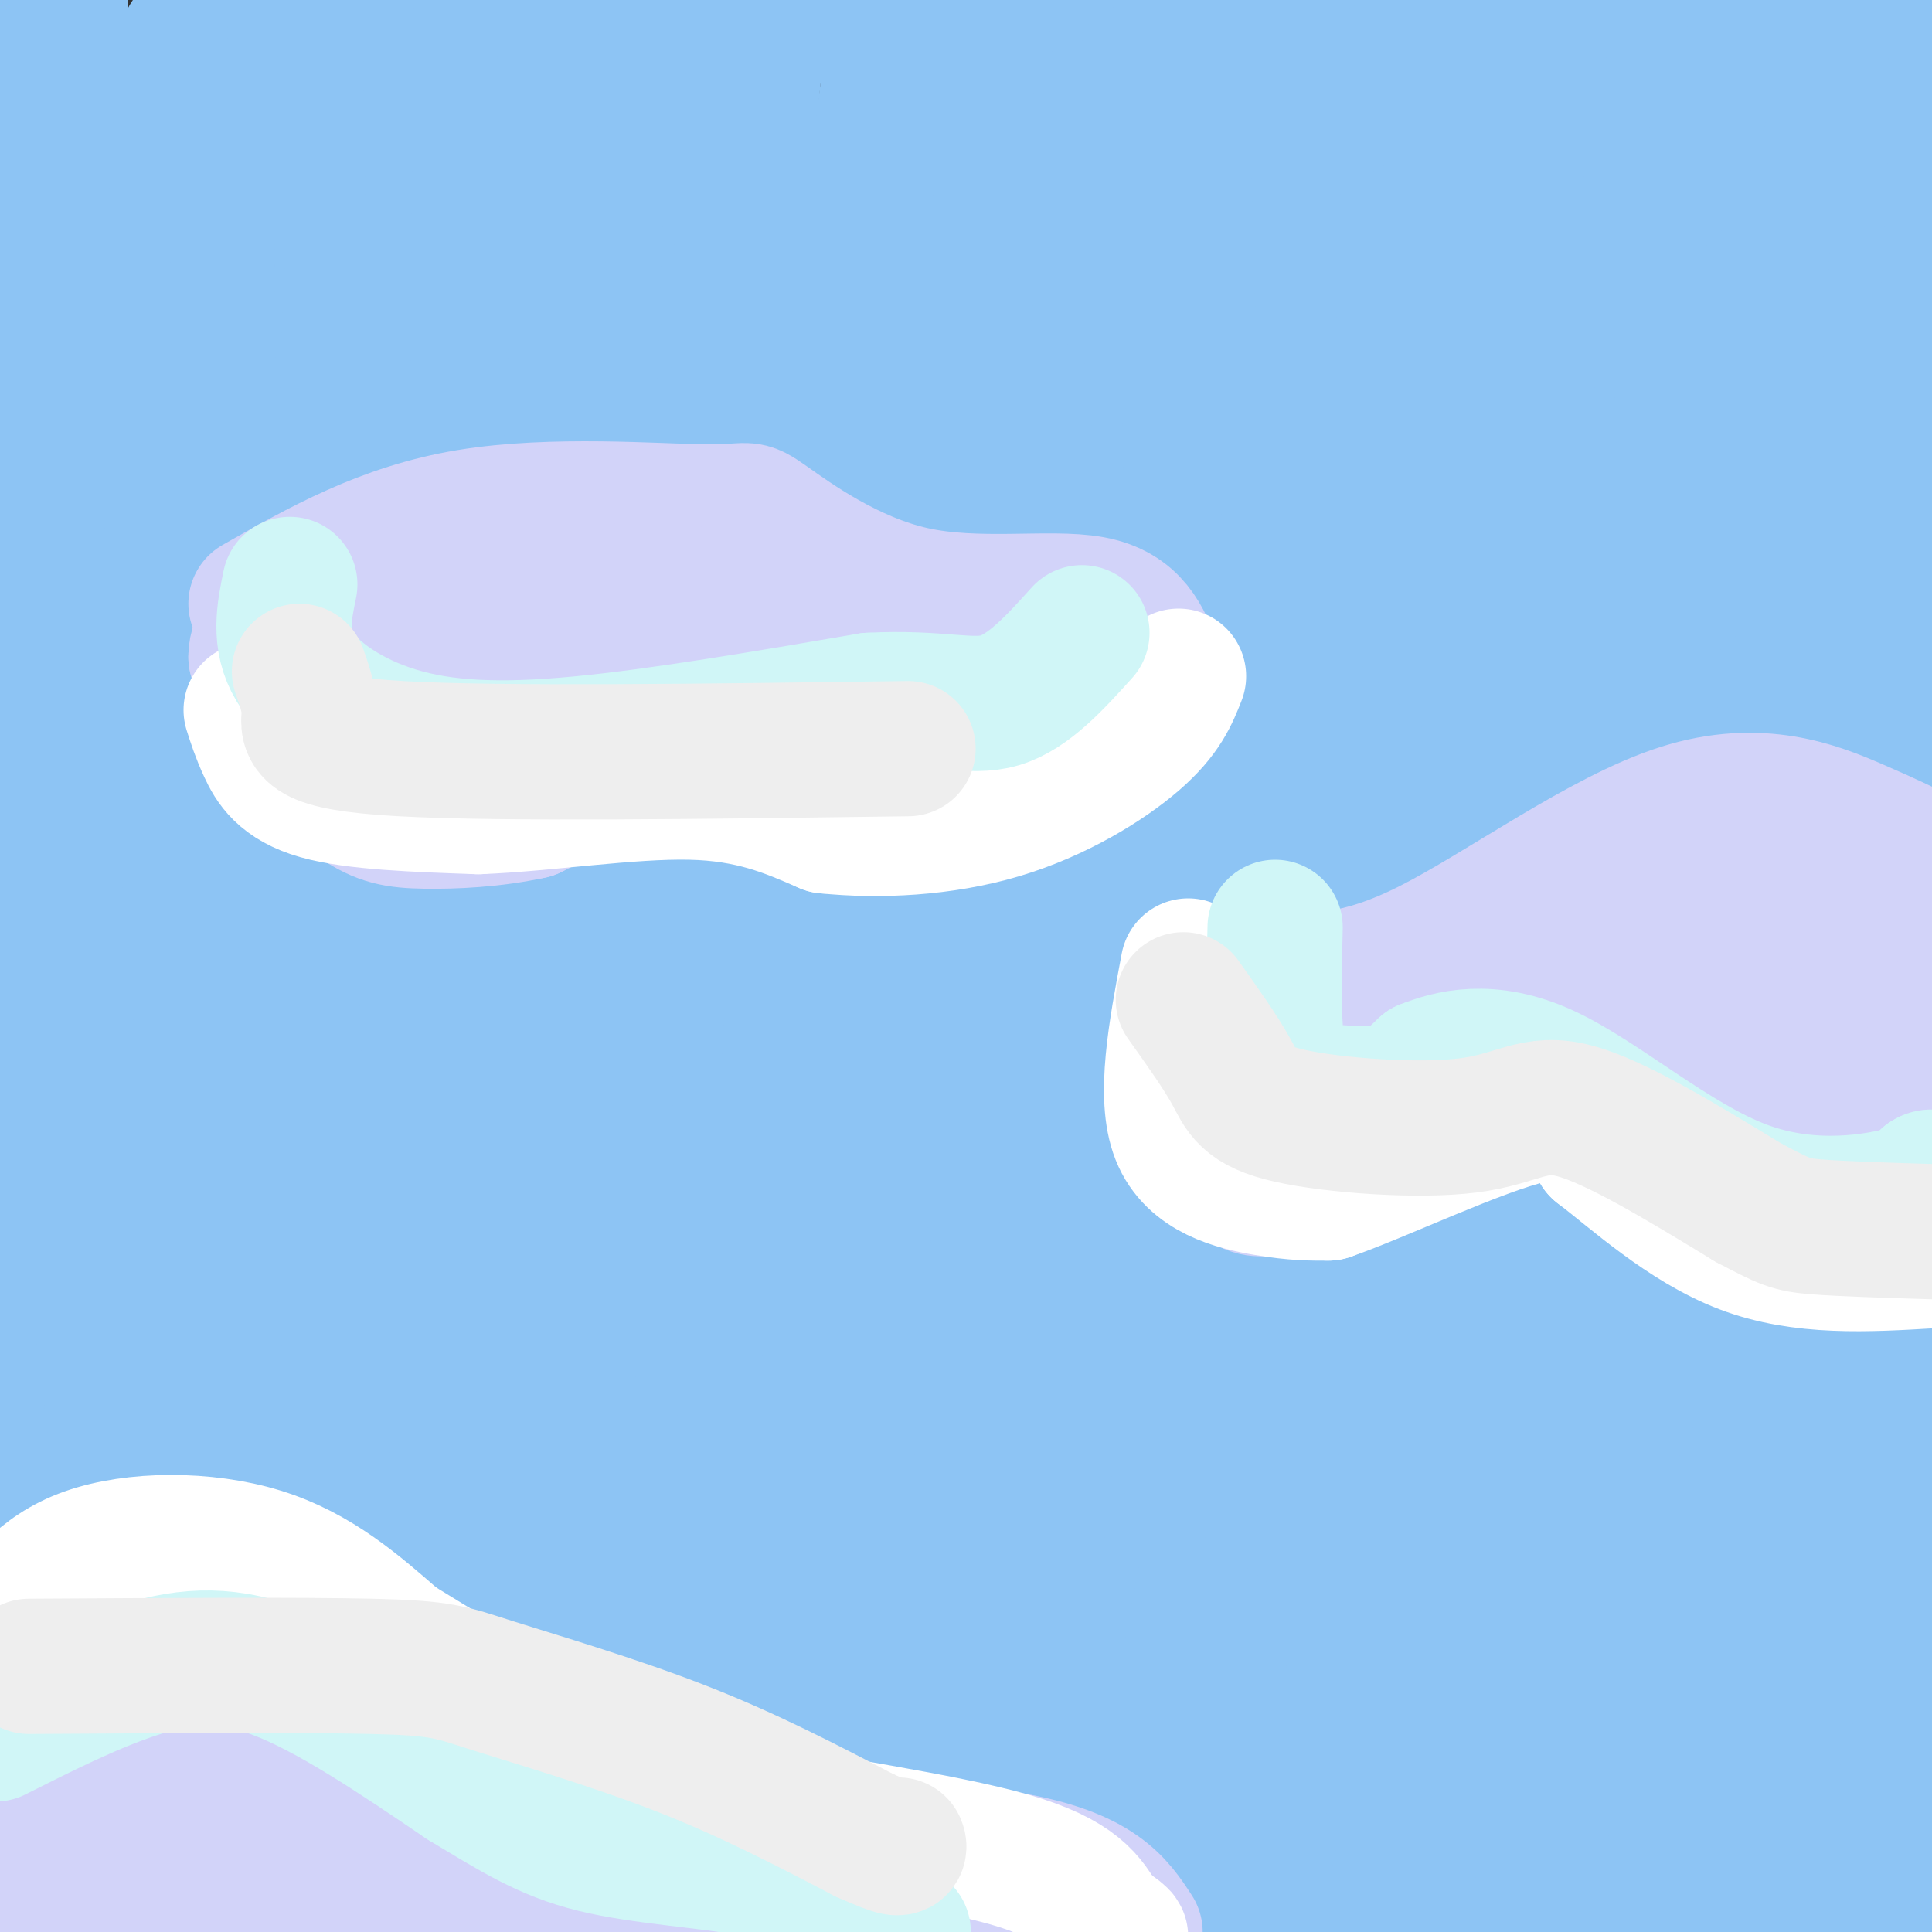 <svg viewBox='0 0 400 400' version='1.1' xmlns='http://www.w3.org/2000/svg' xmlns:xlink='http://www.w3.org/1999/xlink'><rect x="0" y="0" width="400" height="400" fill="#333333" stroke="none"/><g fill='none' stroke='rgb(141,196,244)' stroke-width='28' stroke-linecap='round' stroke-linejoin='round'><path d='M160,375c-38.622,0.422 -77.244,0.844 -67,0c10.244,-0.844 69.356,-2.956 129,0c59.644,2.956 119.822,10.978 180,19'/><path d='M398,371c-20.488,-6.332 -40.976,-12.663 -94,-17c-53.024,-4.337 -138.584,-6.678 -152,-8c-13.416,-1.322 45.311,-1.625 89,0c43.689,1.625 72.340,5.179 97,9c24.660,3.821 45.330,7.911 66,12'/><path d='M386,374c-3.916,2.804 -7.832,5.609 -66,9c-58.168,3.391 -170.586,7.370 -200,6c-29.414,-1.370 24.178,-8.089 51,-11c26.822,-2.911 26.875,-2.015 55,-2c28.125,0.015 84.321,-0.853 118,0c33.679,0.853 44.839,3.426 56,6'/><path d='M397,387c-2.501,2.771 -5.003,5.542 -73,0c-67.997,-5.542 -201.491,-19.397 -247,-26c-45.509,-6.603 -3.033,-5.956 57,0c60.033,5.956 137.624,17.219 158,24c20.376,6.781 -16.464,9.080 -44,11c-27.536,1.920 -45.768,3.460 -64,5'/><path d='M40,399c-2.411,-0.756 -4.821,-1.512 -8,-3c-3.179,-1.488 -7.125,-3.708 39,-5c46.125,-1.292 142.321,-1.655 194,0c51.679,1.655 58.839,5.327 66,9'/><path d='M117,399c-9.940,0.768 -19.881,1.536 -35,-4c-15.119,-5.536 -35.417,-17.375 -46,-17c-10.583,0.375 -11.452,12.964 -13,6c-1.548,-6.964 -3.774,-33.482 -6,-60'/><path d='M17,324c-1.022,-39.119 -0.578,-106.916 0,-82c0.578,24.916 1.289,142.544 0,134c-1.289,-8.544 -4.578,-143.262 -7,-182c-2.422,-38.738 -3.978,18.503 -4,69c-0.022,50.497 1.489,94.248 3,138'/><path d='M15,395c0.833,-21.500 1.667,-43.000 2,-42c0.333,1.000 0.167,24.500 0,48'/><path d='M15,386c-3.167,-28.833 -6.333,-57.667 -7,-123c-0.667,-65.333 1.167,-167.167 3,-269'/><path d='M8,7c-2.424,25.695 -4.848,51.391 -6,81c-1.152,29.609 -1.030,63.132 0,91c1.030,27.868 2.970,50.080 7,91c4.030,40.920 10.152,100.549 11,56c0.848,-44.549 -3.576,-193.274 -8,-342'/><path d='M13,53c-3.083,33.083 -6.167,66.167 -2,124c4.167,57.833 15.583,140.417 27,223'/><path d='M45,399c1.167,-68.583 2.333,-137.167 2,-207c-0.333,-69.833 -2.167,-140.917 -4,-212'/><path d='M39,8c-1.089,11.578 -2.178,23.156 -3,48c-0.822,24.844 -1.378,62.956 3,123c4.378,60.044 13.689,142.022 23,224'/><path d='M62,397c0.000,0.000 -1.000,-424.000 -1,-424'/><path d='M52,43c-2.500,5.018 -5.000,10.036 0,57c5.000,46.964 17.500,135.875 23,209c5.500,73.125 4.000,130.464 4,74c0.000,-56.464 1.500,-226.732 3,-397'/><path d='M89,37c-1.663,66.566 -3.327,133.132 -2,193c1.327,59.868 5.644,113.037 8,127c2.356,13.963 2.750,-11.279 -2,-57c-4.750,-45.721 -14.643,-111.920 -19,-166c-4.357,-54.080 -3.179,-96.040 -2,-138'/><path d='M73,54c-1.238,27.923 -2.476,55.845 0,105c2.476,49.155 8.667,119.542 13,173c4.333,53.458 6.810,89.988 7,31c0.190,-58.988 -1.905,-213.494 -4,-368'/><path d='M100,258c0.000,0.000 0.000,151.000 0,151'/><path d='M106,398c-7.245,-59.157 -14.490,-118.315 -17,-175c-2.510,-56.685 -0.286,-110.899 2,-139c2.286,-28.101 4.633,-30.089 7,-37c2.367,-6.911 4.753,-18.745 7,-12c2.247,6.745 4.356,32.070 7,97c2.644,64.930 5.822,169.465 9,274'/><path d='M121,392c-2.083,-146.417 -4.167,-292.833 -4,-360c0.167,-67.167 2.583,-55.083 5,-43'/><path d='M128,7c0.917,162.732 1.833,325.464 -1,366c-2.833,40.536 -9.417,-41.125 -15,-92c-5.583,-50.875 -10.167,-70.964 -12,-116c-1.833,-45.036 -0.917,-115.018 0,-185'/><path d='M121,1c-2.000,61.844 -4.000,123.689 -3,181c1.000,57.311 5.000,110.089 5,69c0.000,-41.089 -4.000,-176.044 -8,-311'/><path d='M142,10c1.000,-0.643 2.000,-1.286 0,44c-2.000,45.286 -7.000,136.500 -12,136c-5.000,-0.500 -10.000,-92.714 -12,-145c-2.000,-52.286 -1.000,-64.643 0,-77'/><path d='M137,12c3.101,53.201 6.203,106.402 6,137c-0.203,30.598 -3.709,38.594 -8,31c-4.291,-7.594 -9.367,-30.778 -12,-39c-2.633,-8.222 -2.824,-1.483 -3,44c-0.176,45.483 -0.336,129.709 1,177c1.336,47.291 4.168,57.645 7,68'/><path d='M150,392c-0.583,-116.667 -1.167,-233.333 0,-301c1.167,-67.667 4.083,-86.333 7,-105'/><path d='M152,54c-3.111,39.333 -6.222,78.667 -8,111c-1.778,32.333 -2.222,57.667 0,96c2.222,38.333 7.111,89.667 12,141'/><path d='M156,392c-2.250,-125.417 -4.500,-250.833 -3,-320c1.500,-69.167 6.750,-82.083 12,-95'/><path d='M188,42c-1.554,9.238 -3.107,18.476 -4,62c-0.893,43.524 -1.125,121.333 0,165c1.125,43.667 3.607,53.190 7,70c3.393,16.810 7.696,40.905 12,65'/><path d='M206,389c-1.833,-99.833 -3.667,-199.667 -2,-265c1.667,-65.333 6.833,-96.167 12,-127'/><path d='M212,7c-3.619,21.565 -7.238,43.131 -11,69c-3.762,25.869 -7.667,56.042 -5,118c2.667,61.958 11.905,155.702 17,197c5.095,41.298 6.048,30.149 7,19'/><path d='M228,357c6.083,-75.917 12.167,-151.833 19,-212c6.833,-60.167 14.417,-104.583 22,-149'/><path d='M269,12c-1.583,24.583 -3.167,49.167 -4,114c-0.833,64.833 -0.917,169.917 -1,275'/><path d='M264,399c2.271,-62.818 4.542,-125.636 7,-164c2.458,-38.364 5.102,-52.273 11,-108c5.898,-55.727 15.049,-153.273 17,-113c1.951,40.273 -3.300,218.364 -3,306c0.300,87.636 6.150,84.818 12,82'/><path d='M326,367c-0.689,-22.489 -1.378,-44.978 1,-93c2.378,-48.022 7.822,-121.578 10,-102c2.178,19.578 1.089,132.289 0,245'/><path d='M349,376c0.750,-96.167 1.500,-192.333 2,-185c0.500,7.333 0.750,118.167 1,229'/><path d='M365,397c0.417,-61.583 0.833,-123.167 2,-122c1.167,1.167 3.083,65.083 5,129'/><path d='M383,379c0.083,-49.750 0.167,-99.500 3,-109c2.833,-9.500 8.417,21.250 14,52'/><path d='M399,306c-2.083,28.750 -4.167,57.500 -4,60c0.167,2.500 2.583,-21.250 5,-45'/><path d='M399,335c0.167,31.750 0.333,63.500 -2,7c-2.333,-56.500 -7.167,-201.250 -12,-346'/><path d='M386,14c-1.565,54.671 -3.129,109.343 -2,158c1.129,48.657 4.952,91.300 4,79c-0.952,-12.300 -6.679,-79.542 -9,-129c-2.321,-49.458 -1.234,-81.131 0,-99c1.234,-17.869 2.617,-21.935 4,-26'/><path d='M384,10c-0.667,103.250 -1.333,206.500 2,224c3.333,17.500 10.667,-50.750 18,-119'/><path d='M395,89c-1.733,2.044 -3.467,4.089 -4,40c-0.533,35.911 0.133,105.689 1,83c0.867,-22.689 1.933,-137.844 3,-253'/><path d='M375,5c-2.378,16.200 -4.756,32.400 -5,80c-0.244,47.600 1.644,126.600 0,114c-1.644,-12.600 -6.822,-116.800 -12,-221'/><path d='M349,22c-1.111,35.089 -2.222,70.178 -1,107c1.222,36.822 4.778,75.378 6,52c1.222,-23.378 0.111,-108.689 -1,-194'/><path d='M336,22c-4.178,73.289 -8.356,146.578 -9,172c-0.644,25.422 2.244,2.978 5,-41c2.756,-43.978 5.378,-109.489 8,-175'/><path d='M320,44c-9.583,88.000 -19.167,176.000 -23,164c-3.833,-12.000 -1.917,-124.000 0,-236'/><path d='M281,38c-2.089,77.000 -4.178,154.000 -3,172c1.178,18.000 5.622,-23.000 8,-77c2.378,-54.000 2.689,-121.000 3,-188'/><path d='M264,44c-6.250,107.333 -12.500,214.667 -15,203c-2.500,-11.667 -1.250,-142.333 0,-273'/><path d='M239,37c-5.348,47.449 -10.696,94.897 -13,115c-2.304,20.103 -1.564,12.860 -1,5c0.564,-7.860 0.950,-16.339 0,-21c-0.950,-4.661 -3.238,-5.506 -6,23c-2.762,28.506 -5.998,86.362 -9,92c-3.002,5.638 -5.770,-40.944 -6,-96c-0.230,-55.056 2.077,-118.588 3,-143c0.923,-24.412 0.461,-9.706 0,5'/><path d='M207,17c-5.975,25.008 -20.914,85.028 -29,121c-8.086,35.972 -9.320,47.895 -11,71c-1.680,23.105 -3.807,57.391 -5,70c-1.193,12.609 -1.452,3.541 0,-29c1.452,-32.541 4.616,-88.553 8,-134c3.384,-45.447 6.987,-80.327 7,-49c0.013,31.327 -3.563,128.861 -1,193c2.563,64.139 11.264,94.883 16,116c4.736,21.117 5.506,32.609 7,23c1.494,-9.609 3.713,-40.317 2,-77c-1.713,-36.683 -7.356,-79.342 -13,-122'/><path d='M188,200c-1.758,-21.544 0.347,-14.406 -1,-4c-1.347,10.406 -6.147,24.078 -9,58c-2.853,33.922 -3.761,88.092 -5,91c-1.239,2.908 -2.811,-45.448 0,-92c2.811,-46.552 10.005,-91.300 13,-104c2.995,-12.700 1.793,6.647 -2,34c-3.793,27.353 -10.175,62.710 -13,53c-2.825,-9.710 -2.093,-64.489 2,-118c4.093,-53.511 11.546,-105.756 19,-158'/><path d='M193,2c-1.083,52.000 -2.167,104.000 -1,103c1.167,-1.000 4.583,-55.000 8,-109'/><path d='M203,5c12.083,90.583 24.167,181.167 30,180c5.833,-1.167 5.417,-94.083 5,-187'/><path d='M240,19c0.583,101.583 1.167,203.167 1,194c-0.167,-9.167 -1.083,-129.083 -2,-249'/><path d='M244,5c2.435,70.500 4.869,141.000 0,187c-4.869,46.000 -17.042,67.500 -25,103c-7.958,35.500 -11.702,85.000 -13,78c-1.298,-7.000 -0.149,-70.500 1,-134'/><path d='M207,239c1.583,-41.420 5.041,-77.971 10,-67c4.959,10.971 11.421,69.463 16,98c4.579,28.537 7.277,27.118 10,25c2.723,-2.118 5.473,-4.936 5,4c-0.473,8.936 -4.168,29.627 3,-2c7.168,-31.627 25.200,-115.570 26,-116c0.800,-0.430 -15.631,82.653 -26,138c-10.369,55.347 -14.677,82.956 -6,52c8.677,-30.956 30.338,-120.478 52,-210'/><path d='M297,161c11.160,-49.172 13.058,-67.103 9,-27c-4.058,40.103 -14.074,138.240 -15,172c-0.926,33.760 7.236,3.142 17,-36c9.764,-39.142 21.129,-86.807 20,-85c-1.129,1.807 -14.751,53.088 -24,98c-9.249,44.912 -14.124,83.456 -19,122'/><path d='M288,398c14.167,-76.417 28.333,-152.833 32,-152c3.667,0.833 -3.167,78.917 -10,157'/><path d='M318,399c12.444,-76.956 24.889,-153.911 27,-161c2.111,-7.089 -6.111,55.689 -10,95c-3.889,39.311 -3.444,55.156 -3,71'/><path d='M347,380c13.826,-72.954 27.652,-145.907 26,-130c-1.652,15.907 -18.783,120.676 -15,119c3.783,-1.676 28.480,-109.797 34,-119c5.520,-9.203 -8.137,80.514 -10,84c-1.863,3.486 8.069,-79.257 18,-162'/><path d='M398,240c-2.250,16.667 -4.500,33.333 -4,23c0.500,-10.333 3.750,-47.667 7,-85'/><path d='M396,95c-11.667,43.844 -23.333,87.689 -26,75c-2.667,-12.689 3.667,-81.911 6,-120c2.333,-38.089 0.667,-45.044 -1,-52'/><path d='M358,2c-3.746,3.735 -7.493,7.470 -9,31c-1.507,23.530 -0.775,66.853 1,81c1.775,14.147 4.593,-0.884 7,-9c2.407,-8.116 4.402,-9.319 6,-26c1.598,-16.681 2.799,-48.841 4,-81'/><path d='M358,0c-5.417,20.333 -10.833,40.667 -14,40c-3.167,-0.667 -4.083,-22.333 -5,-44'/><path d='M336,1c-1.979,8.589 -3.959,17.177 -8,19c-4.041,1.823 -10.145,-3.120 -15,-1c-4.855,2.120 -8.461,11.301 -10,12c-1.539,0.699 -1.011,-7.086 1,-14c2.011,-6.914 5.506,-12.957 9,-19'/><path d='M314,1c-3.250,14.750 -6.500,29.500 -5,29c1.500,-0.500 7.750,-16.250 14,-32'/><path d='M297,3c-7.635,9.362 -15.270,18.724 -19,20c-3.730,1.276 -3.555,-5.534 -6,-9c-2.445,-3.466 -7.511,-3.589 -15,-1c-7.489,2.589 -17.401,7.889 -24,11c-6.599,3.111 -9.885,4.032 -11,9c-1.115,4.968 -0.057,13.984 1,23'/><path d='M223,56c-7.000,-5.089 -25.000,-29.311 -36,-42c-11.000,-12.689 -15.000,-13.844 -19,-15'/><path d='M166,0c0.000,0.000 17.000,5.000 17,5'/><path d='M183,8c56.600,63.178 113.200,126.356 132,143c18.800,16.644 -0.200,-13.244 -1,-5c-0.800,8.244 16.600,54.622 34,101'/><path d='M348,247c7.783,26.856 10.241,43.498 14,37c3.759,-6.498 8.820,-36.134 9,-50c0.180,-13.866 -4.520,-11.962 -6,-6c-1.480,5.962 0.260,15.981 2,26'/><path d='M367,254c0.167,-3.167 -0.417,-24.083 -1,-45'/><path d='M260,309c7.667,5.000 15.333,10.000 20,16c4.667,6.000 6.333,13.000 8,20'/></g>
<g fill='none' stroke='rgb(210,211,249)' stroke-width='28' stroke-linecap='round' stroke-linejoin='round'><path d='M4,348c5.565,-5.266 11.131,-10.532 18,-13c6.869,-2.468 15.042,-2.139 22,-4c6.958,-1.861 12.700,-5.911 26,2c13.300,7.911 34.158,27.784 61,38c26.842,10.216 59.669,10.776 78,14c18.331,3.224 22.165,9.112 26,15'/><path d='M130,399c-54.759,-13.439 -109.518,-26.877 -125,-30c-15.482,-3.123 8.314,4.070 47,9c38.686,4.930 92.262,7.596 101,10c8.738,2.404 -27.360,4.544 -51,5c-23.640,0.456 -34.820,-0.772 -46,-2'/><path d='M56,391c-21.849,-1.436 -53.471,-4.026 -40,-5c13.471,-0.974 72.033,-0.333 81,1c8.967,1.333 -31.663,3.359 -54,2c-22.337,-1.359 -26.382,-6.103 -25,-10c1.382,-3.897 8.191,-6.949 15,-10'/><path d='M33,369c8.790,-3.320 23.263,-6.619 25,-11c1.737,-4.381 -9.264,-9.842 -15,-12c-5.736,-2.158 -6.208,-1.011 -8,0c-1.792,1.011 -4.906,1.888 -1,3c3.906,1.112 14.830,2.461 16,3c1.170,0.539 -7.415,0.270 -16,0'/><path d='M34,352c-6.264,-0.329 -13.924,-1.152 -18,2c-4.076,3.152 -4.567,10.278 -3,15c1.567,4.722 5.191,7.041 7,9c1.809,1.959 1.803,3.560 6,0c4.197,-3.560 12.599,-12.280 21,-21'/><path d='M74,356c17.583,7.917 35.167,15.833 24,20c-11.167,4.167 -51.083,4.583 -91,5'/><path d='M7,381c-14.867,2.867 -6.533,7.533 2,11c8.533,3.467 17.267,5.733 26,8'/><path d='M80,398c5.000,-1.556 10.000,-3.111 25,-4c15.000,-0.889 40.000,-1.111 53,0c13.000,1.111 14.000,3.556 15,6'/><path d='M185,399c0.000,0.000 13.000,1.000 13,1'/><path d='M196,399c0.000,0.000 -3.000,-1.000 -3,-1'/><path d='M399,178c-3.619,-1.827 -7.238,-3.655 -15,-7c-7.762,-3.345 -19.667,-8.208 -36,-3c-16.333,5.208 -37.095,20.488 -52,28c-14.905,7.512 -23.952,7.256 -33,7'/><path d='M263,203c-8.814,1.873 -14.348,3.055 -17,7c-2.652,3.945 -2.420,10.651 0,17c2.420,6.349 7.030,12.339 10,16c2.970,3.661 4.301,4.992 18,-1c13.699,-5.992 39.765,-19.305 53,-25c13.235,-5.695 13.639,-3.770 17,0c3.361,3.770 9.681,9.385 16,15'/><path d='M360,232c4.444,5.000 7.556,10.000 14,13c6.444,3.000 16.222,4.000 26,5'/><path d='M399,184c-4.387,-1.780 -8.774,-3.560 -18,-4c-9.226,-0.440 -23.292,0.458 -29,2c-5.708,1.542 -3.060,3.726 -12,9c-8.940,5.274 -29.470,13.637 -50,22'/><path d='M290,213c-14.985,6.096 -27.449,10.335 -32,13c-4.551,2.665 -1.189,3.756 1,6c2.189,2.244 3.205,5.643 11,3c7.795,-2.643 22.370,-11.326 34,-16c11.630,-4.674 20.315,-5.337 29,-6'/><path d='M333,213c9.252,-1.834 17.882,-3.419 27,0c9.118,3.419 18.724,11.844 26,16c7.276,4.156 12.222,4.045 9,0c-3.222,-4.045 -14.611,-12.022 -26,-20'/><path d='M369,209c1.911,-2.756 19.689,0.356 24,0c4.311,-0.356 -4.844,-4.178 -14,-8'/><path d='M379,201c-2.667,-1.500 -2.333,-1.250 -2,-1'/><path d='M375,187c-6.156,-0.889 -12.311,-1.778 -20,2c-7.689,3.778 -16.911,12.222 -26,18c-9.089,5.778 -18.044,8.889 -27,12'/><path d='M302,219c-9.262,3.298 -18.917,5.542 -15,7c3.917,1.458 21.405,2.131 38,5c16.595,2.869 32.298,7.935 48,13'/><path d='M373,244c10.800,2.289 13.800,1.511 17,0c3.200,-1.511 6.600,-3.756 10,-6'/><path d='M53,125c13.272,-7.557 26.544,-15.114 44,-18c17.456,-2.886 39.097,-1.102 49,-1c9.903,0.102 8.067,-1.478 13,2c4.933,3.478 16.636,12.013 30,15c13.364,2.987 28.390,0.425 37,2c8.610,1.575 10.805,7.288 13,13'/><path d='M239,138c2.053,3.143 0.684,4.500 0,6c-0.684,1.500 -0.683,3.142 -6,7c-5.317,3.858 -15.952,9.932 -25,13c-9.048,3.068 -16.508,3.132 -23,2c-6.492,-1.132 -12.017,-3.459 -21,-5c-8.983,-1.541 -21.424,-2.298 -31,-1c-9.576,1.298 -16.288,4.649 -23,8'/><path d='M110,168c-7.912,1.742 -16.193,2.096 -22,2c-5.807,-0.096 -9.140,-0.641 -14,-4c-4.860,-3.359 -11.246,-9.531 -15,-15c-3.754,-5.469 -4.877,-10.234 -6,-15'/><path d='M53,136c-0.003,-3.847 2.988,-5.965 4,-8c1.012,-2.035 0.044,-3.989 17,-5c16.956,-1.011 51.834,-1.080 70,0c18.166,1.080 19.619,3.309 23,6c3.381,2.691 8.691,5.846 14,9'/><path d='M181,138c9.022,2.511 24.578,4.289 27,5c2.422,0.711 -8.289,0.356 -19,0'/><path d='M189,143c-21.047,-0.682 -64.165,-2.387 -82,-3c-17.835,-0.613 -10.389,-0.133 -11,-3c-0.611,-2.867 -9.280,-9.079 -14,-12c-4.720,-2.921 -5.491,-2.549 -7,0c-1.509,2.549 -3.754,7.274 -6,12'/><path d='M69,137c0.112,3.365 3.391,5.778 4,8c0.609,2.222 -1.451,4.252 12,2c13.451,-2.252 42.415,-8.786 68,-11c25.585,-2.214 47.793,-0.107 70,2'/></g>
<g fill='none' stroke='rgb(255,255,255)' stroke-width='28' stroke-linecap='round' stroke-linejoin='round'><path d='M52,147c0.778,2.444 1.556,4.889 3,8c1.444,3.111 3.556,6.889 11,9c7.444,2.111 20.222,2.556 33,3'/><path d='M99,167c13.667,-0.511 31.333,-3.289 44,-3c12.667,0.289 20.333,3.644 28,7'/><path d='M171,171c10.917,1.143 24.208,0.500 36,-3c11.792,-3.500 22.083,-9.857 28,-15c5.917,-5.143 7.458,-9.071 9,-13'/><path d='M246,200c-2.556,13.578 -5.111,27.156 -2,35c3.111,7.844 11.889,9.956 18,11c6.111,1.044 9.556,1.022 13,1'/><path d='M275,247c10.733,-3.711 31.067,-13.489 42,-16c10.933,-2.511 12.467,2.244 14,7'/><path d='M331,238c7.111,5.400 17.889,15.400 30,20c12.111,4.600 25.556,3.800 39,3'/><path d='M-1,339c4.644,-6.778 9.289,-13.556 19,-17c9.711,-3.444 24.489,-3.556 36,0c11.511,3.556 19.756,10.778 28,18'/><path d='M82,340c10.500,6.500 22.750,13.750 35,21'/><path d='M117,361c10.452,5.690 19.083,9.417 36,13c16.917,3.583 42.119,7.024 56,11c13.881,3.976 16.440,8.488 19,13'/><path d='M228,398c3.833,2.667 3.917,2.833 4,3'/></g>
<g fill='none' stroke='rgb(208,246,247)' stroke-width='28' stroke-linecap='round' stroke-linejoin='round'><path d='M-1,359c9.889,-4.978 19.778,-9.956 29,-13c9.222,-3.044 17.778,-4.156 29,0c11.222,4.156 25.111,13.578 39,23'/><path d='M96,369c10.440,6.298 17.042,10.542 27,13c9.958,2.458 23.274,3.131 33,5c9.726,1.869 15.863,4.935 22,8'/><path d='M178,395c5.167,2.167 7.083,3.583 9,5'/><path d='M60,121c-1.179,5.714 -2.357,11.429 1,17c3.357,5.571 11.250,11.000 21,14c9.750,3.000 21.357,3.571 38,2c16.643,-1.571 38.321,-5.286 60,-9'/><path d='M180,145c14.578,-0.778 21.022,1.778 27,0c5.978,-1.778 11.489,-7.889 17,-14'/><path d='M264,192c-0.256,11.185 -0.512,22.369 1,28c1.512,5.631 4.792,5.708 9,6c4.208,0.292 9.345,0.798 13,0c3.655,-0.798 5.827,-2.899 8,-5'/><path d='M295,221c4.944,-1.976 13.305,-4.416 25,1c11.695,5.416 26.726,18.689 41,24c14.274,5.311 27.793,2.660 34,1c6.207,-1.660 5.104,-2.330 4,-3'/><path d='M399,244c0.833,-0.500 0.917,-0.250 1,0'/></g>
<g fill='none' stroke='rgb(238,238,238)' stroke-width='28' stroke-linecap='round' stroke-linejoin='round'><path d='M6,345c28.113,-0.173 56.226,-0.345 71,0c14.774,0.345 16.208,1.208 25,4c8.792,2.792 24.940,7.512 39,13c14.060,5.488 26.030,11.744 38,18'/><path d='M179,380c7.500,3.333 7.250,2.667 7,2'/><path d='M62,139c1.067,3.022 2.133,6.044 2,9c-0.133,2.956 -1.467,5.844 19,7c20.467,1.156 62.733,0.578 105,0'/><path d='M245,207c3.871,5.435 7.742,10.871 10,15c2.258,4.129 2.904,6.952 12,9c9.096,2.048 26.641,3.321 37,2c10.359,-1.321 13.531,-5.234 22,-3c8.469,2.234 22.234,10.617 36,19'/><path d='M362,249c7.644,4.022 8.756,4.578 14,5c5.244,0.422 14.622,0.711 24,1'/></g>
</svg>